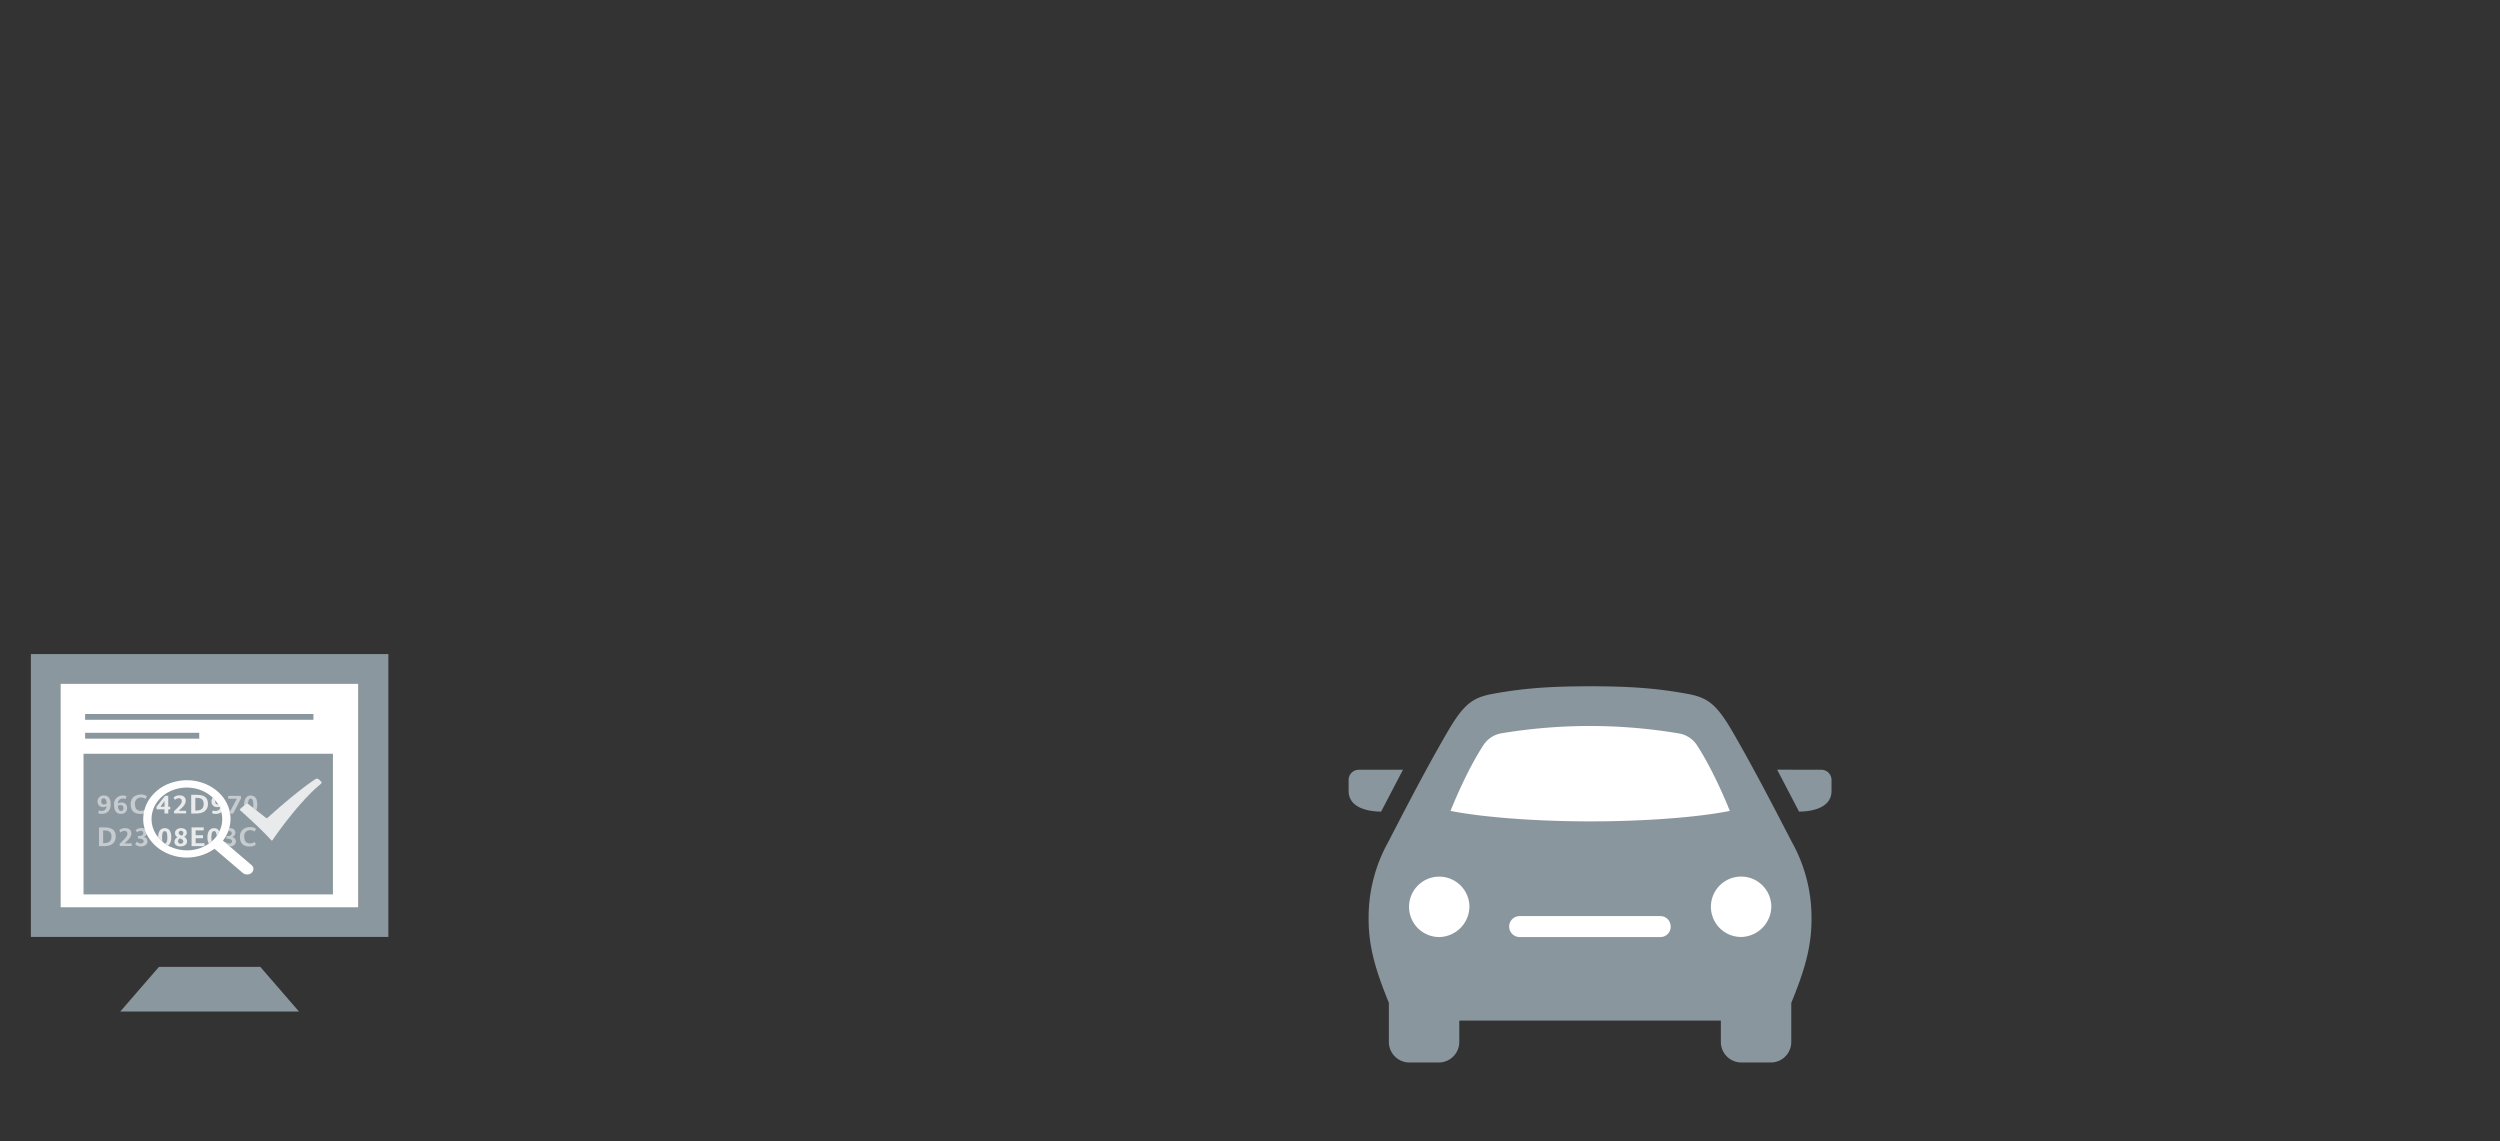 <svg xmlns="http://www.w3.org/2000/svg" viewBox="0 0 954.46 435.64">
  <rect x="0" y="0" width="954.46" height="435.64" fill="#333333" stroke="none"/>
  <defs>
    <style>
      .cls-1 {
        fill: none;
      }

      .cls-2, .cls-4, .cls-5, .cls-6 {
        fill: #fff;
      }

      .cls-3 {
        fill: #8b979e;
      }

      .cls-4, .cls-5, .cls-6 {
        isolation: isolate;
      }

      .cls-4 {
        opacity: 0.5;
      }

      .cls-5, .cls-6 {
        opacity: 0.8;
      }

      .cls-6 {
        fill-rule: evenodd;
      }

      .cls-7 {
        fill: #8a969d;
      }
    </style>
  </defs>
  <g id="background-canvas">
    <rect class="cls-1" width="954.46" height="435.64"/>
  </g>
  <g id="Slide_4" data-name="Slide 4">
    <g id="Ebene_1" data-name="Ebene 1">
      <g id="PC">
        <rect id="PC_HG_weiss" data-name="PC HG weiss" class="cls-2" x="22.11" y="253.31" width="114.79" height="95.09"/>
        <path id="PC-2" data-name="PC" class="cls-3" d="M11.79,249.71v108H148.27v-108ZM136.9,346.38H23.16v-85.3H136.9ZM99.37,369.13l14.78,17.06H45.91l14.78-17.06ZM76.07,282H32.49v-2.22H76.07Zm43.59-9.4H32.49v2.22h87.17Z"/>
      </g>
      <rect id="Rechteck" class="cls-3" x="31.89" y="287.77" width="95.22" height="53.7"/>
      <g>
        <path class="cls-4" d="M38.9,310.72a3.33,3.33,0,0,1-1.42-.24l.27-1.1a2.09,2.09,0,0,0,1,.21,1.76,1.76,0,0,0,1.92-1.79,2.55,2.55,0,0,1-1.32.33A2,2,0,0,1,37.24,306a2.22,2.22,0,0,1,2.45-2.28c1.59,0,2.55,1,2.55,3.35,0,2.57-1.44,3.64-3.34,3.64m1.83-3.83c0-1.5-.5-2.06-1.15-2.06s-.92.34-.92,1.12.34,1.16,1,1.16a2.35,2.35,0,0,0,1-.22"/>
        <path class="cls-4" d="M46.2,310.72c-1.6,0-2.65-1-2.65-3.42a3.21,3.21,0,0,1,3.33-3.57,3.45,3.45,0,0,1,1.39.24L48,305.05a2.77,2.77,0,0,0-1.07-.19,1.82,1.82,0,0,0-1.9,1.88,2.81,2.81,0,0,1,1.38-.34,1.89,1.89,0,0,1,2.1,2,2.12,2.12,0,0,1-2.34,2.3m-1.14-3.09c0,1.39.56,2,1.2,2s.87-.37.87-1.13-.37-1.09-1.06-1.09a2.32,2.32,0,0,0-1,.23"/>
        <path class="cls-4" d="M53.84,303.32a3.37,3.37,0,0,1,2.22.68l-.55,1.05a2.46,2.46,0,0,0-1.6-.56A2.2,2.2,0,0,0,51.55,307c0,1.83.86,2.57,2.23,2.57a2.76,2.76,0,0,0,1.76-.55l.42,1a3.43,3.43,0,0,1-2.4.73c-2.13,0-3.66-1-3.66-3.72s2-3.68,3.94-3.68"/>
        <path class="cls-5" d="M65,309h-.76v1.56H62.8V309h-3l-.09-.93,3.3-4.25h1.22V308H65Zm-2.2-3.23h0L61.28,308H62.8Z"/>
        <path class="cls-5" d="M68.31,309.54v0h2.74v1H66.52l-.11-.8c2.52-2.44,3-3,3-3.93a1,1,0,0,0-1.1-1.05,2.21,2.21,0,0,0-1.52.62l-.52-.88a3.21,3.21,0,0,1,2.28-.84c1.44,0,2.36.73,2.36,2s-.84,2.26-2.6,3.82Z"/>
        <path class="cls-5" d="M73,310.6v-7.16h1.93c3.06,0,4.47,1,4.47,3.48s-1.76,3.68-4.57,3.68Zm1.57-6v4.86h.26c1.91,0,2.93-.7,2.93-2.53s-1-2.33-2.83-2.33Z"/>
        <path class="cls-5" d="M84.05,308.49a1.71,1.71,0,0,1-1.76,1.1,1.89,1.89,0,0,1-1.05-.22l-.28,1.1a3.12,3.12,0,0,0,1.42.25,3.44,3.44,0,0,0,2.18-.68A10,10,0,0,0,84.05,308.49Zm-.7-1.38h-.17c-.7,0-1-.38-1-1.16a1.6,1.6,0,0,1,.06-.46,12.91,12.91,0,0,0-.95-1,2.26,2.26,0,0,0-.54,1.53,2,2,0,0,0,2.17,2.12,2.66,2.66,0,0,0,.93-.16C83.67,307.68,83.52,307.39,83.35,307.11Z"/>
        <polygon class="cls-4" points="92.05 304.75 89.02 310.6 87.4 310.6 87.74 309.98 90.42 304.95 90.42 304.94 87.13 304.94 87.13 303.86 91.94 303.86 92.05 304.75"/>
        <path class="cls-4" d="M95.74,303.73c-1.49,0-2.54,1.1-2.54,3.5,0,.11,0,.23,0,.34.26-.22.51-.44.75-.68s.47-.25.76,0c.06-1.47.43-2,1-2s1,.62,1,2.37a7.16,7.16,0,0,1-.08,1.14l1.21.94a5.1,5.1,0,0,0,.37-2.08C98.25,304.84,97.27,303.73,95.74,303.73Z"/>
        <path class="cls-4" d="M37.8,323.05v-7.16h1.93c3.06,0,4.46,1,4.46,3.48s-1.75,3.68-4.57,3.68Zm1.57-6v4.86h.25c1.92,0,2.94-.7,2.94-2.53s-1-2.33-2.83-2.33Z"/>
        <path class="cls-4" d="M47.54,322v0h2.74v1H45.75l-.11-.8c2.52-2.44,3-3,3-3.93a1,1,0,0,0-1.09-1.05,2.21,2.21,0,0,0-1.52.62L45.5,317a3.21,3.21,0,0,1,2.28-.84c1.44,0,2.36.73,2.36,2s-.84,2.27-2.6,3.82"/>
        <path class="cls-4" d="M54.81,319.56v0a1.66,1.66,0,0,1,1.49,1.64c0,1.17-.93,1.95-2.52,1.95a2.89,2.89,0,0,1-2.14-.83l.6-1a1.9,1.9,0,0,0,1.46.68c.73,0,1.13-.3,1.13-.83s-.6-1-1.64-1h-.46l-.1-1h.3c1.29,0,1.79-.45,1.79-1.12,0-.47-.33-.81-1-.81a2,2,0,0,0-1.39.53l-.54-.87a3.37,3.37,0,0,1,2.23-.76c1.28,0,2.09.67,2.09,1.75a1.69,1.69,0,0,1-1.32,1.63"/>
        <path class="cls-5" d="M62.91,316.18c-1.48,0-2.52,1.08-2.54,3.44a12.15,12.15,0,0,0,1.71,1.73,5.26,5.26,0,0,1-.2-1.67c0-1.76.4-2.38,1-2.38s1,.62,1,2.38-.37,2.32-.94,2.37a13.67,13.67,0,0,0,1.21.76c.76-.5,1.23-1.53,1.23-3.13C65.42,317.3,64.44,316.18,62.91,316.18Z"/>
        <path class="cls-5" d="M70.24,319.44v0a2,2,0,0,1,1.18,1.84c0,1-.93,1.86-2.47,1.86s-2.35-.69-2.35-1.82a1.83,1.83,0,0,1,1.21-1.64v0a1.84,1.84,0,0,1-1-1.67c0-1.07,1-1.84,2.33-1.84s2.17.65,2.17,1.79a1.63,1.63,0,0,1-1,1.47Zm-1.59.64a1.31,1.31,0,0,0-.68,1.1.9.9,0,0,0,1,.93c.61,0,1-.33,1-.87s-.44-.84-1.27-1.15Zm.73-1A1.21,1.21,0,0,0,70,318a.81.81,0,0,0-.89-.8.78.78,0,0,0-.88.75c0,.54.47.82,1.19,1.11Z"/>
        <polygon class="cls-5" points="77.73 317.03 74.7 317.03 74.7 318.87 77.51 318.87 77.51 320.01 74.7 320.01 74.7 321.91 78.11 321.91 78.02 323.05 73.14 323.05 73.14 315.89 77.82 315.89 77.73 317.03"/>
        <path class="cls-5" d="M81.74,316.18c-1.49,0-2.54,1.1-2.54,3.5a4.62,4.62,0,0,0,.52,2.38,12.19,12.19,0,0,0,1.13-.88,6.33,6.33,0,0,1-.14-1.5c0-1.76.4-2.38,1-2.38s.93.5,1,1.83a10.58,10.58,0,0,0,1-1.77A2.16,2.16,0,0,0,81.74,316.18Z"/>
        <path class="cls-2" d="M96,330.24l-8.29-7.08-1.85-1.58-.75-.63.41-.57a14.08,14.08,0,0,0,1.61-3.07c.14-.36.26-.73.37-1.11a9.65,9.65,0,0,0,.24-1,13,13,0,0,0,.27-2.56,12.12,12.12,0,0,0-.09-1.48c0-.19-.05-.37-.07-.56H87.4l.34-.62a14,14,0,0,0-3.1-6.23,16.13,16.13,0,0,0-5.21-4l-.62-.29a18.59,18.59,0,0,0-4.31-1.31,19.22,19.22,0,0,0-3.15-.27,18.3,18.3,0,0,0-3.88.41,18.12,18.12,0,0,0-3.23,1l-.07,0A16.2,16.2,0,0,0,57,305.15a13.93,13.93,0,0,0-1.51,3,13.27,13.27,0,0,0-.81,4.54c0,.06,0,.12,0,.18a13.48,13.48,0,0,0,2.38,7.41A15.79,15.79,0,0,0,62.26,325a18.34,18.34,0,0,0,19-.52l.64-.42,10.79,9.22a2.66,2.66,0,0,0,3.39-.06,2,2,0,0,0,.67-1.51A2,2,0,0,0,96,330.24ZM84.68,314.67a10.41,10.41,0,0,1-.91,2.69,10.58,10.58,0,0,1-1,1.77,12,12,0,0,1-1.87,2.05,12.19,12.19,0,0,1-1.13.88,14.5,14.5,0,0,1-8.37,2.59,16.16,16.16,0,0,1-2-.13,14.53,14.53,0,0,1-4.31-1.25l-.08,0a7.53,7.53,0,0,1-.8-.41,13.67,13.67,0,0,1-1.21-.76c-.31-.22-.61-.46-.9-.7a12.15,12.15,0,0,1-1.71-1.73,11.91,11.91,0,0,1-1.79-3.08,11.1,11.1,0,0,1-.6-2.19,10.76,10.76,0,0,1-.15-1.71,10.64,10.64,0,0,1,.34-2.65,11.18,11.18,0,0,1,2-4.13,13,13,0,0,1,4-3.43,16.84,16.84,0,0,1,1.72-.8,15.64,15.64,0,0,1,1.51-.49,15,15,0,0,1,6.49-.28,14.16,14.16,0,0,1,6.47,2.89c.29.23.57.48.83.73a12.91,12.91,0,0,1,.95,1,11.27,11.27,0,0,1,1.14,1.62c.17.28.32.56.47.86a2.59,2.59,0,0,0,.38-.17,2.49,2.49,0,0,1-.15.69,10,10,0,0,1,.51,1.55l.08.32a10.69,10.69,0,0,1,.25,2.28A10.51,10.51,0,0,1,84.68,314.67Z"/>
        <path class="cls-4" d="M90.06,321.22c0,1.12-.85,1.89-2.34,1.94l-1.85-1.58.12-.21a2,2,0,0,0,1.47.69c.73,0,1.13-.31,1.13-.84s-.6-1-1.64-1h-.47l-.09-1h.3c1.29,0,1.79-.44,1.79-1.12,0-.47-.33-.81-1-.81a2,2,0,0,0-.36,0c.14-.36.26-.73.37-1.11a1.32,1.32,0,0,1,.29,0c1.28,0,2.08.67,2.08,1.75a1.69,1.69,0,0,1-1.31,1.63v0A1.65,1.65,0,0,1,90.06,321.22Z"/>
        <path class="cls-4" d="M95.54,315.77a3.35,3.35,0,0,1,2.22.68l-.55,1.05a2.42,2.42,0,0,0-1.6-.56,2.21,2.21,0,0,0-2.36,2.49c0,1.84.87,2.57,2.24,2.57a2.81,2.81,0,0,0,1.76-.55l.42,1a3.48,3.48,0,0,1-2.41.73c-2.12,0-3.66-1-3.66-3.72s2-3.68,3.94-3.68Z"/>
        <path class="cls-6" d="M122.15,299.57a48.85,48.85,0,0,0-4.93,4.71,8.86,8.86,0,0,0-1.32,1.42c-2.15,2.26-4.07,4.67-6,7.09s-3.94,5.16-5.75,7.82c-.23.34-.35.43-.69.07-3.54-3.88-7.46-7.44-11.4-11-.64-.58-.64-.57,0-1.17l1.1-.95c.26-.22.51-.44.75-.68s.47-.25.76,0l0,0c.63.5,1.27,1,1.91,1.48l1.21.94c1.17.91,2.34,1.82,3.5,2.76.49.39.72.3,1.13-.07,4.61-4.12,9.31-8.16,14.3-11.93,1.16-.88,2.37-1.71,3.59-2.53a1.1,1.1,0,0,1,1.44.06,3.4,3.4,0,0,1,.4.34C123,298.78,123,298.83,122.15,299.57Z"/>
        <path class="cls-2" d="M83.82,308c.07.17.15.34.23.52a2.49,2.49,0,0,0,.15-.69A1.84,1.84,0,0,1,83.82,308Zm3.92,2-.34.62h.46Z"/>
      </g>
      <path class="cls-2" d="M670.93,373.62l-120.61-3.2c-6.6,1.23-10.64.05-13.16-2.17C523.2,356,547,304,562.28,273.82a285.54,285.54,0,0,1,83.52,0c4.8,7.44,49.24,77.26,31.78,96a13.78,13.78,0,0,1-6.65,3.84"/>
      <g id="Ebene_22" data-name="Ebene 22">
        <path class="cls-7" d="M695.41,293.88a3.91,3.91,0,0,1,3.84,4v4.07c0,6.33-7.12,7.9-12.41,7.9l-8.35-16Zm-11.08,28a59,59,0,0,1,7.27,29.25c0,10.93-3,20.21-7.72,31.77v14.74a7.83,7.83,0,0,1-7.68,8H664.68a7.83,7.83,0,0,1-7.68-8v-8H557.13v8a7.84,7.84,0,0,1-7.68,8H537.93a7.84,7.84,0,0,1-7.68-8V382.88c-4.68-11.56-7.73-20.84-7.73-31.77a59.15,59.15,0,0,1,7.27-29.25C536.16,309.59,544,294.3,552.3,280c6.36-11,9.69-13.63,17.5-15.08,11.77-2.19,22.41-2.91,37.26-2.91s25.5.72,37.27,2.91c7.8,1.45,11.14,4,17.5,15.08,8.29,14.35,16.14,29.64,22.5,41.91M561,345.75a11.53,11.53,0,1,0-11.52,12,11.75,11.75,0,0,0,11.52-12m76.82,8a3.91,3.91,0,0,0-3.84-4H580.18a4,4,0,0,0,0,8H634a3.92,3.92,0,0,0,3.84-4m22.6-44.11s-5.69-14.57-12.53-25.07a10.25,10.25,0,0,0-6.69-4.52A205.55,205.55,0,0,0,573,280a10.25,10.25,0,0,0-6.68,4.52c-6.84,10.5-12.53,25.07-12.53,25.07,12.6,2.5,33.11,4,53.32,4s40.72-1.47,53.33-4m15.81,36.13a11.53,11.53,0,1,0-11.52,12,11.75,11.75,0,0,0,11.52-12M535.63,293.88H518.72a3.91,3.91,0,0,0-3.84,4v4.07c0,6.33,7.12,7.9,12.41,7.9Z"/>
      </g>
    </g>
  </g>
</svg>
